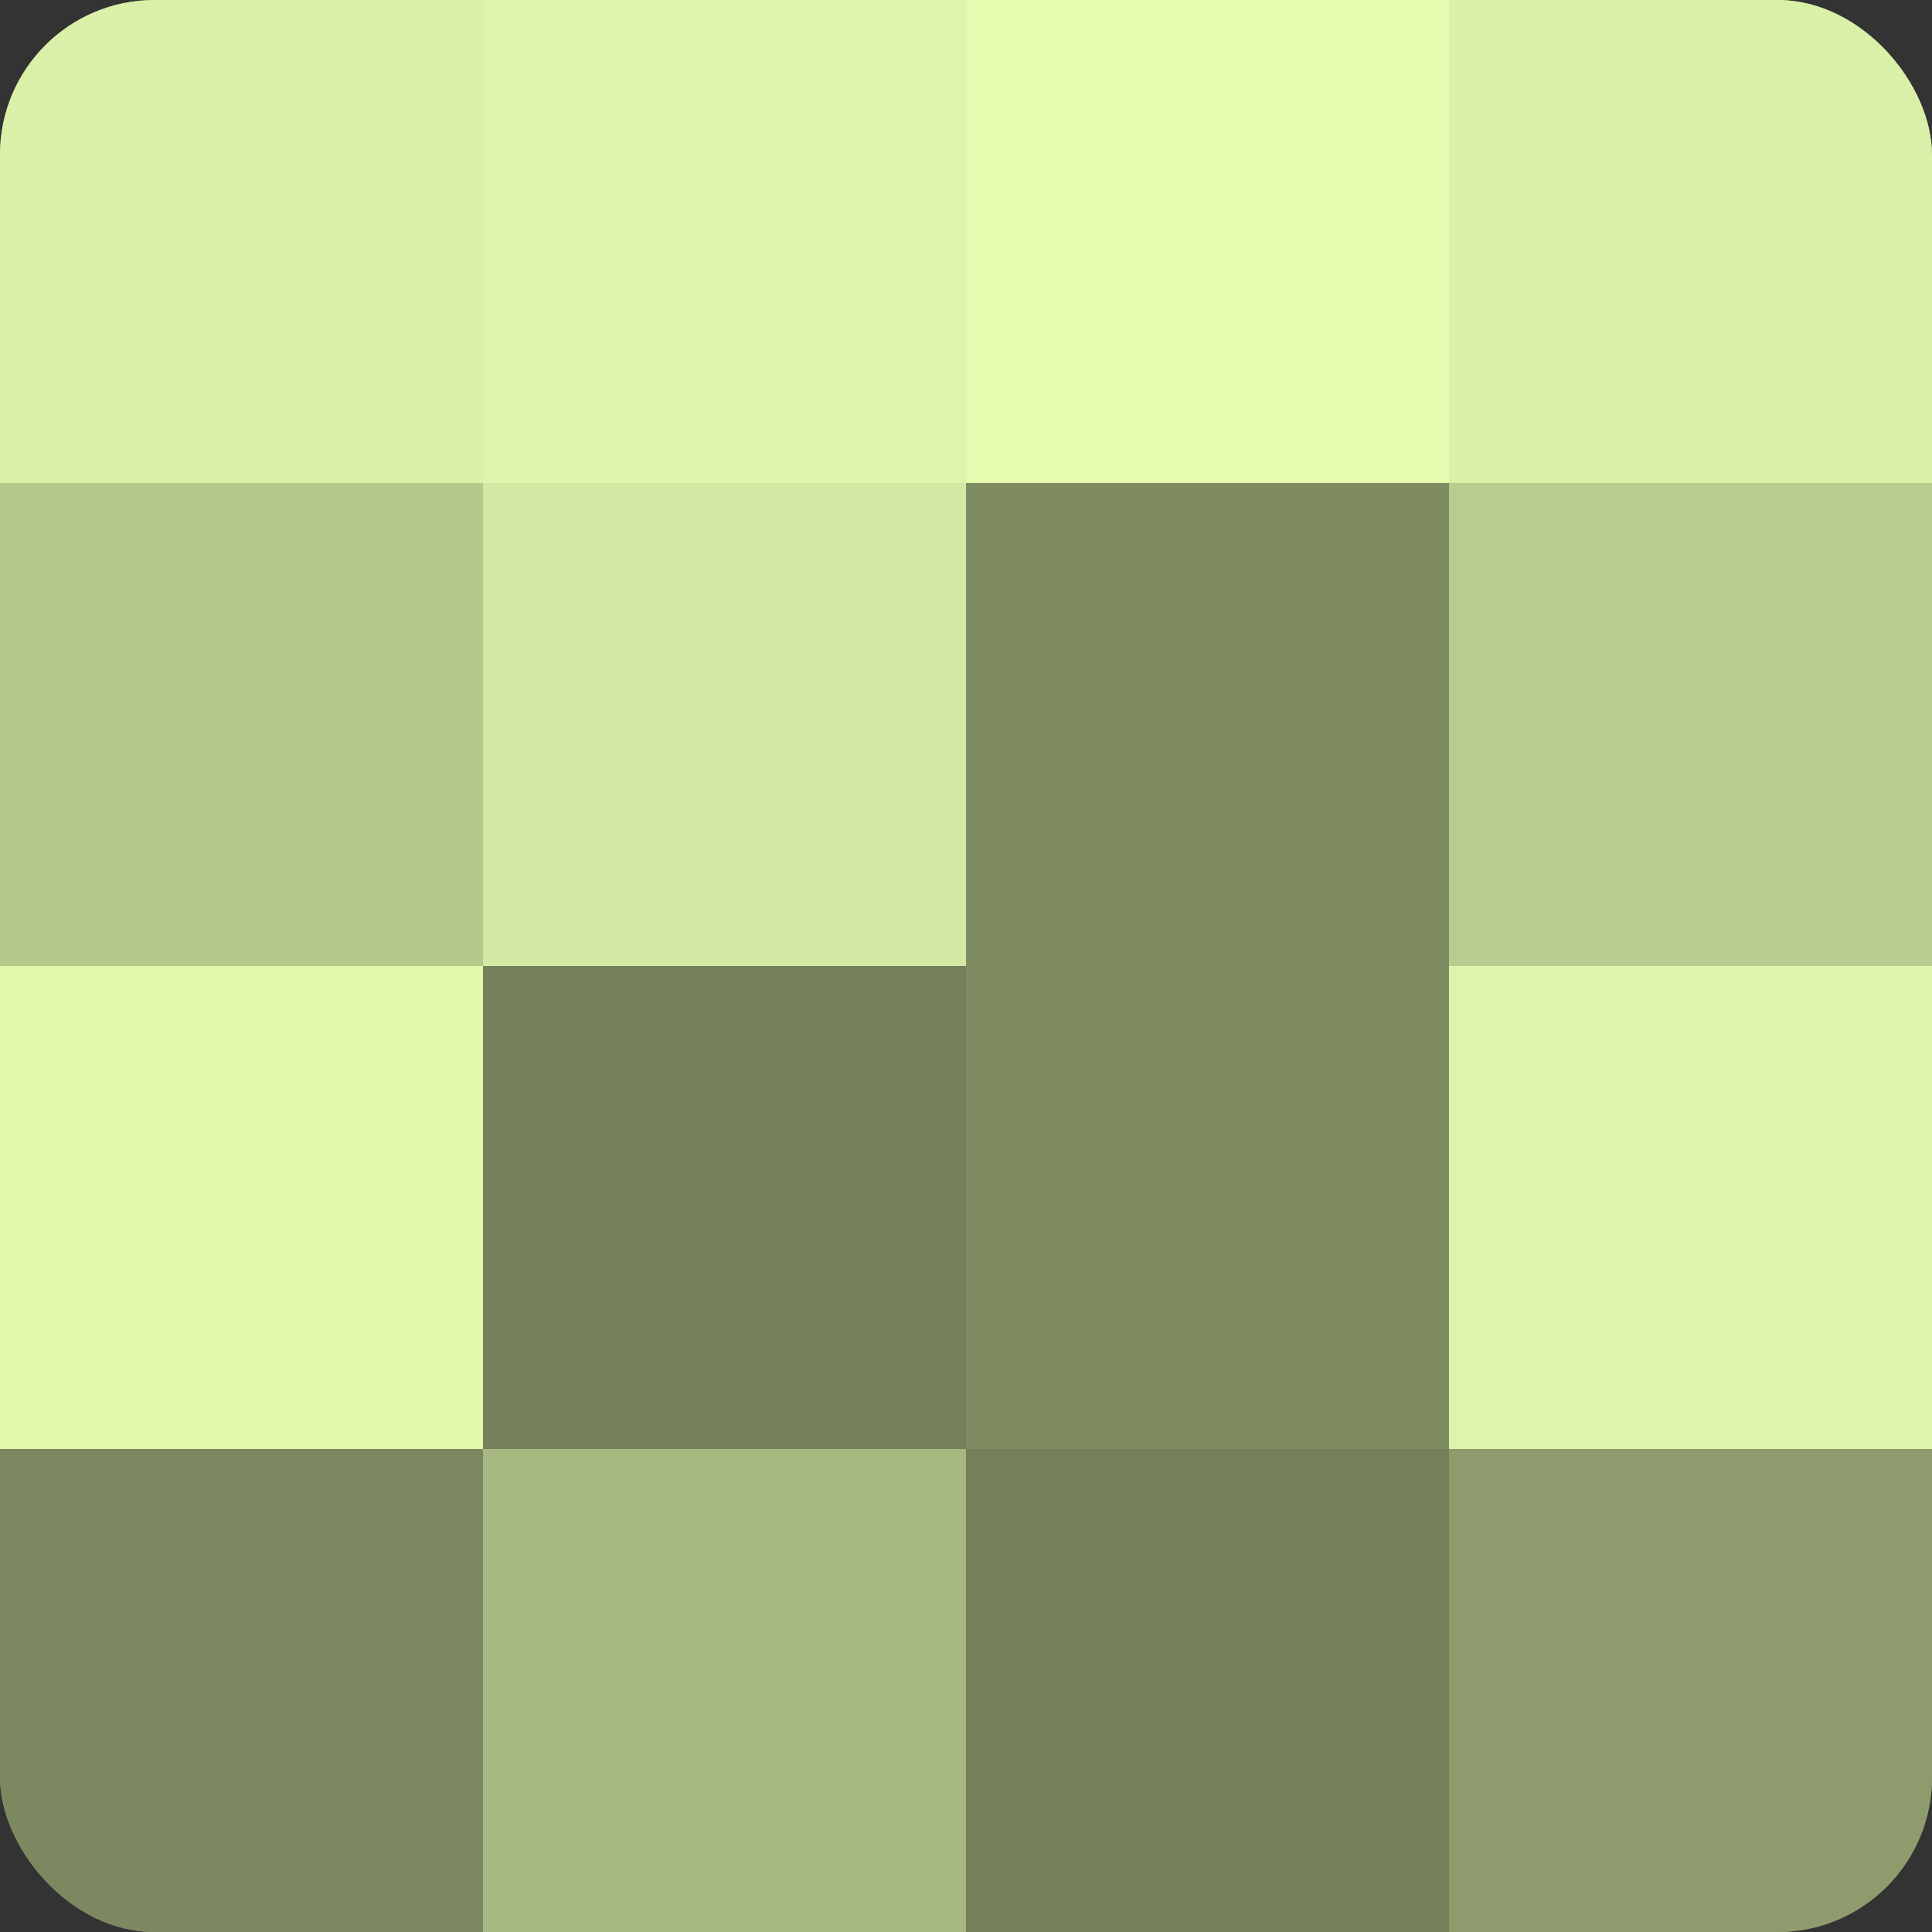 <?xml version="1.0" encoding="UTF-8"?>
<svg xmlns="http://www.w3.org/2000/svg" width="60" height="60" viewBox="0 0 100 100" preserveAspectRatio="xMidYMid meet"><rect x="0" y="0" width="100" height="100" fill="#333333" stroke="none"/><defs><clipPath id="c" width="100" height="100"><rect width="100" height="100" rx="8" ry="8"/></clipPath></defs><g clip-path="url(#c)"><rect width="100" height="100" fill="#92a070"/><rect width="25" height="25" fill="#daf0a8"/><rect y="25" width="25" height="25" fill="#b6c88c"/><rect y="50" width="25" height="25" fill="#e1f8ad"/><rect y="75" width="25" height="25" fill="#7c885f"/><rect x="25" width="25" height="25" fill="#def4ab"/><rect x="25" y="25" width="25" height="25" fill="#d3e8a2"/><rect x="25" y="50" width="25" height="25" fill="#75805a"/><rect x="25" y="75" width="25" height="25" fill="#a7b881"/><rect x="50" width="25" height="25" fill="#e5fcb0"/><rect x="50" y="25" width="25" height="25" fill="#7f8c62"/><rect x="50" y="50" width="25" height="25" fill="#7f8c62"/><rect x="50" y="75" width="25" height="25" fill="#75805a"/><rect x="75" width="25" height="25" fill="#daf0a8"/><rect x="75" y="25" width="25" height="25" fill="#b9cc8f"/><rect x="75" y="50" width="25" height="25" fill="#def4ab"/><rect x="75" y="75" width="25" height="25" fill="#8e9c6d"/></g></svg>
